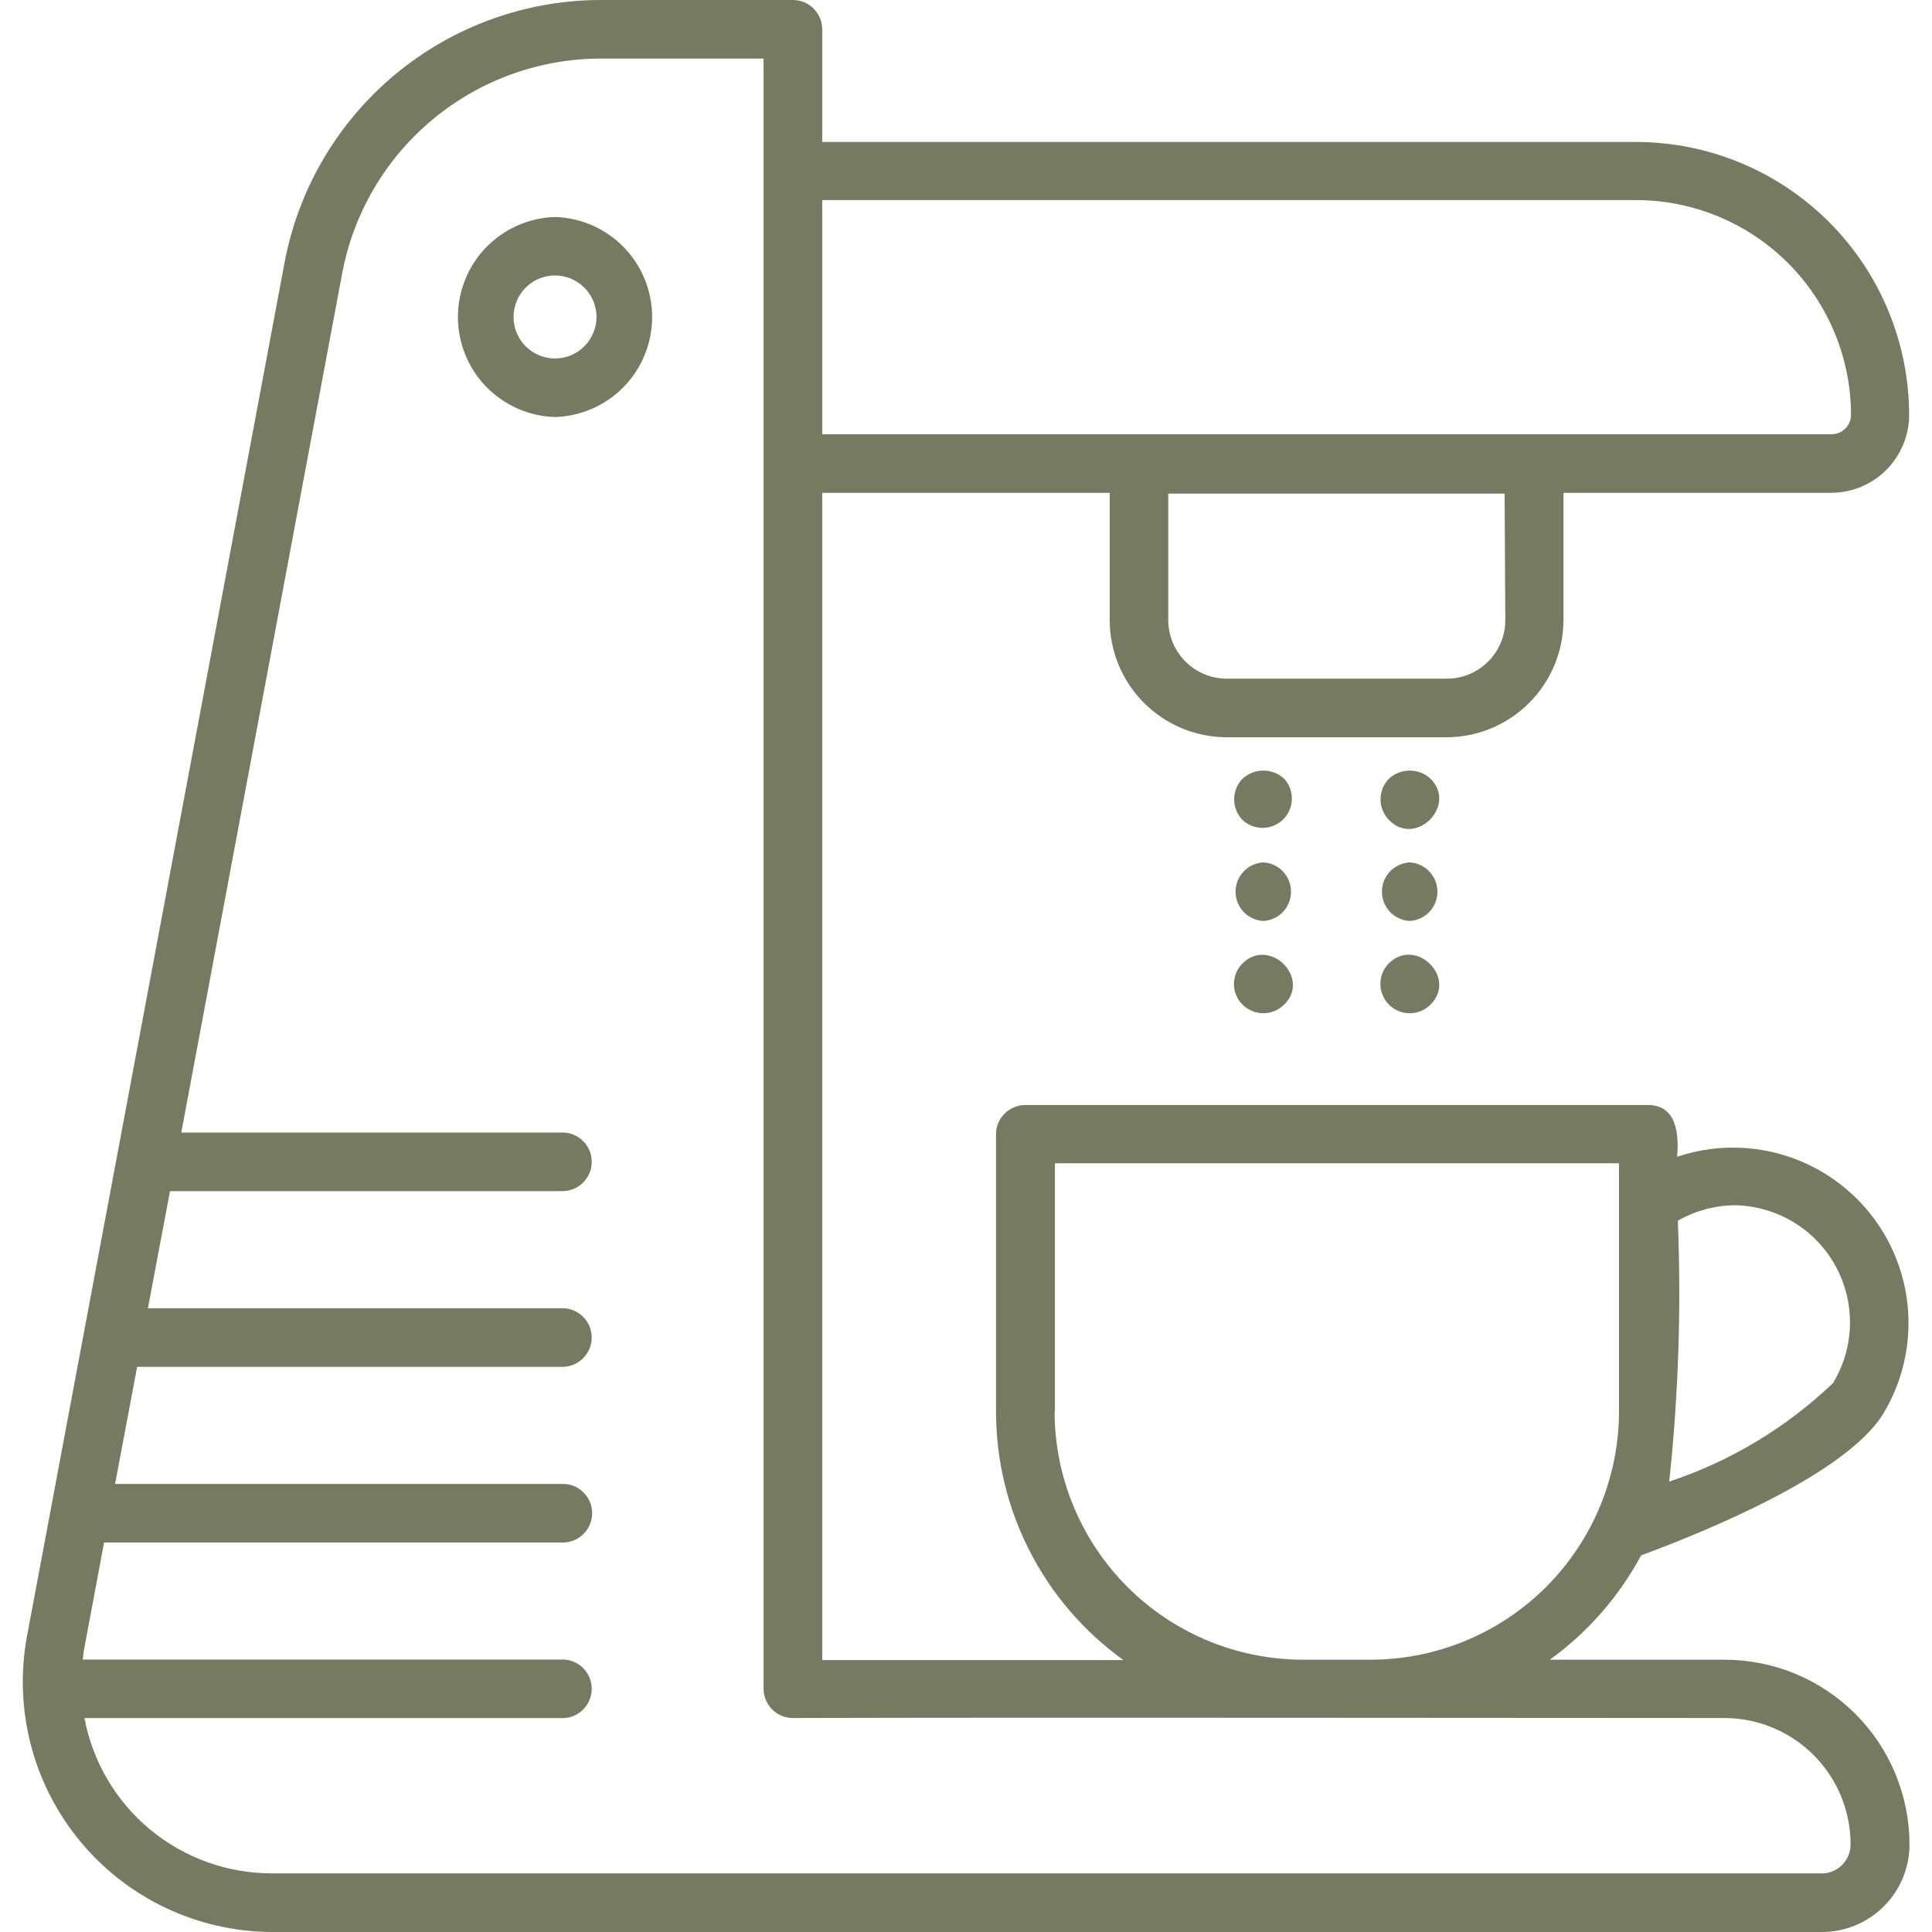 <svg width="48" height="48" viewBox="0 0 48 48" fill="none" xmlns="http://www.w3.org/2000/svg">
<g clip-path="url(#clip0_1194_9228)">
<path d="M42.851 41.235H38.505C39.448 40.553 40.223 39.667 40.774 38.642C42.394 38.044 45.853 36.63 46.785 35.13C47.248 34.366 47.465 33.478 47.407 32.587C47.349 31.696 47.018 30.844 46.46 30.147C45.901 29.45 45.142 28.941 44.285 28.689C43.428 28.437 42.514 28.455 41.668 28.74C41.713 28.194 41.668 27.454 40.941 27.454H25.472C25.377 27.454 25.282 27.473 25.194 27.51C25.105 27.546 25.025 27.6 24.958 27.668C24.89 27.735 24.837 27.816 24.8 27.904C24.764 27.993 24.745 28.087 24.746 28.183V35.072C24.746 36.278 25.033 37.467 25.584 38.54C26.134 39.613 26.932 40.539 27.911 41.244H20.428V12.244H27.57V15.407C27.571 16.179 27.877 16.919 28.423 17.464C28.969 18.01 29.708 18.317 30.48 18.317H35.934C36.705 18.317 37.445 18.01 37.991 17.464C38.536 16.919 38.843 16.179 38.844 15.407V12.244H45.504C46.014 12.241 46.503 12.037 46.864 11.676C47.224 11.315 47.429 10.826 47.432 10.316C47.431 8.516 46.715 6.79 45.443 5.517C44.17 4.244 42.444 3.528 40.644 3.527H20.428V0.726C20.427 0.534 20.35 0.349 20.214 0.213C20.077 0.076 19.892 -8.34158e-07 19.699 0L14.934 0C13.067 0 11.26 0.653 9.824 1.845C8.388 3.037 7.414 4.693 7.069 6.527L0.664 40.686C0.504 41.577 0.541 42.492 0.771 43.368C1.001 44.243 1.42 45.057 1.998 45.754C2.576 46.451 3.299 47.013 4.117 47.401C4.935 47.788 5.828 47.993 6.733 48H45.266C45.842 48 46.394 47.771 46.802 47.364C47.21 46.958 47.44 46.405 47.441 45.829C47.441 44.611 46.957 43.444 46.097 42.582C45.236 41.721 44.069 41.236 42.851 41.235ZM37.399 15.407C37.399 15.598 37.362 15.788 37.288 15.964C37.215 16.141 37.108 16.302 36.972 16.437C36.837 16.572 36.676 16.679 36.5 16.752C36.323 16.825 36.133 16.862 35.942 16.862H30.48C30.094 16.862 29.724 16.708 29.452 16.435C29.179 16.163 29.026 15.793 29.025 15.407V12.264H37.382L37.399 15.407ZM43.106 29.944C43.617 29.954 44.117 30.098 44.555 30.361C44.993 30.625 45.354 31 45.601 31.448C45.848 31.896 45.972 32.401 45.962 32.912C45.952 33.424 45.807 33.923 45.542 34.361C44.383 35.469 42.992 36.305 41.471 36.81C41.701 34.657 41.773 32.491 41.685 30.328C42.116 30.082 42.602 29.95 43.097 29.944H43.106ZM26.209 35.064V28.901H40.224V35.064C40.222 36.699 39.571 38.268 38.415 39.425C37.258 40.582 35.69 41.233 34.054 41.235H32.381C30.743 41.236 29.172 40.586 28.013 39.429C26.854 38.271 26.202 36.701 26.201 35.064H26.209ZM40.652 4.971C42.067 4.973 43.423 5.536 44.423 6.536C45.423 7.536 45.986 8.893 45.988 10.307C45.987 10.435 45.936 10.558 45.845 10.648C45.755 10.739 45.632 10.789 45.504 10.789H20.428V4.971H40.652ZM45.266 46.543H6.733C5.632 46.539 4.568 46.152 3.722 45.448C2.876 44.744 2.302 43.767 2.098 42.686H13.933C14.032 42.691 14.131 42.676 14.224 42.642C14.316 42.608 14.402 42.555 14.473 42.487C14.545 42.419 14.602 42.337 14.642 42.246C14.681 42.155 14.701 42.057 14.701 41.958C14.701 41.859 14.681 41.761 14.642 41.67C14.602 41.579 14.545 41.497 14.473 41.429C14.402 41.361 14.316 41.309 14.224 41.274C14.131 41.24 14.032 41.225 13.933 41.231H2.055C2.07 41.136 2.076 41.044 2.094 40.95L2.586 38.323H13.944C14.042 38.328 14.141 38.313 14.234 38.279C14.327 38.245 14.412 38.192 14.484 38.124C14.556 38.056 14.613 37.974 14.652 37.883C14.691 37.792 14.712 37.694 14.712 37.595C14.712 37.496 14.691 37.398 14.652 37.307C14.613 37.217 14.556 37.135 14.484 37.066C14.412 36.998 14.327 36.946 14.234 36.911C14.141 36.877 14.042 36.862 13.944 36.868H2.859L3.407 33.958H13.933C14.032 33.963 14.131 33.948 14.224 33.914C14.316 33.88 14.402 33.827 14.473 33.759C14.545 33.691 14.602 33.609 14.642 33.518C14.681 33.427 14.701 33.329 14.701 33.23C14.701 33.131 14.681 33.033 14.642 32.942C14.602 32.852 14.545 32.77 14.473 32.701C14.402 32.633 14.316 32.581 14.224 32.547C14.131 32.512 14.032 32.498 13.933 32.503H3.675L4.224 29.593H13.933C14.032 29.598 14.131 29.583 14.224 29.549C14.316 29.515 14.402 29.462 14.473 29.394C14.545 29.326 14.602 29.244 14.642 29.153C14.681 29.062 14.701 28.964 14.701 28.865C14.701 28.766 14.681 28.668 14.642 28.577C14.602 28.486 14.545 28.404 14.473 28.336C14.402 28.268 14.316 28.216 14.224 28.181C14.131 28.147 14.032 28.133 13.933 28.138H4.504L8.501 6.793C8.782 5.293 9.579 3.939 10.753 2.965C11.926 1.99 13.404 1.456 14.929 1.455H18.971V41.955C18.971 42.148 19.047 42.333 19.183 42.469C19.32 42.606 19.504 42.683 19.697 42.684C25.749 42.666 36.87 42.684 42.84 42.684C43.672 42.684 44.469 43.015 45.058 43.603C45.646 44.191 45.977 44.989 45.977 45.821C45.978 46.011 45.904 46.194 45.771 46.33C45.638 46.466 45.456 46.544 45.266 46.547V46.543ZM34.509 20.372C34.374 20.235 34.299 20.051 34.299 19.859C34.299 19.667 34.374 19.483 34.509 19.346C34.649 19.216 34.833 19.145 35.024 19.145C35.215 19.145 35.399 19.216 35.539 19.346C36.214 20.01 35.171 21.058 34.509 20.372ZM35.023 22.881C34.837 22.871 34.662 22.79 34.533 22.655C34.405 22.52 34.334 22.34 34.334 22.154C34.334 21.968 34.405 21.788 34.533 21.653C34.662 21.518 34.837 21.436 35.023 21.426C35.209 21.436 35.384 21.518 35.512 21.653C35.641 21.788 35.712 21.968 35.712 22.154C35.712 22.34 35.641 22.52 35.512 22.655C35.384 22.79 35.209 22.871 35.023 22.881ZM35.539 24.96C35.403 25.097 35.217 25.174 35.024 25.174C34.831 25.174 34.645 25.097 34.509 24.96C34.372 24.823 34.295 24.638 34.295 24.445C34.295 24.251 34.372 24.066 34.509 23.929C35.184 23.274 36.212 24.298 35.539 24.96ZM30.87 20.372C30.737 20.235 30.662 20.05 30.662 19.859C30.662 19.667 30.737 19.483 30.87 19.346C31.011 19.217 31.195 19.145 31.386 19.145C31.578 19.145 31.762 19.217 31.903 19.346C32.031 19.484 32.1 19.667 32.096 19.856C32.092 20.044 32.015 20.224 31.881 20.357C31.747 20.489 31.567 20.565 31.379 20.568C31.19 20.571 31.008 20.501 30.87 20.372ZM31.386 22.881C31.2 22.871 31.025 22.79 30.897 22.655C30.769 22.52 30.697 22.34 30.697 22.154C30.697 21.968 30.769 21.788 30.897 21.653C31.025 21.518 31.2 21.436 31.386 21.426C31.573 21.436 31.748 21.518 31.876 21.653C32.004 21.788 32.075 21.968 32.075 22.154C32.075 22.34 32.004 22.52 31.876 22.655C31.748 22.79 31.573 22.871 31.386 22.881ZM31.903 24.96C31.766 25.096 31.58 25.173 31.386 25.173C31.193 25.173 31.007 25.096 30.87 24.96C30.802 24.893 30.749 24.813 30.712 24.725C30.676 24.637 30.657 24.543 30.657 24.448C30.657 24.353 30.676 24.258 30.712 24.171C30.749 24.083 30.802 24.003 30.87 23.936C31.541 23.271 32.578 24.302 31.903 24.96ZM13.789 5.391C13.143 5.41 12.53 5.681 12.079 6.144C11.629 6.608 11.377 7.229 11.377 7.876C11.377 8.523 11.629 9.144 12.079 9.608C12.53 10.072 13.143 10.342 13.789 10.361C14.436 10.342 15.049 10.072 15.5 9.608C15.95 9.144 16.202 8.523 16.202 7.876C16.202 7.229 15.95 6.608 15.5 6.144C15.049 5.681 14.436 5.41 13.789 5.391ZM13.789 8.906C13.516 8.906 13.254 8.797 13.06 8.604C12.867 8.411 12.759 8.148 12.759 7.875C12.759 7.602 12.867 7.339 13.06 7.146C13.254 6.953 13.516 6.844 13.789 6.844C14.063 6.844 14.325 6.953 14.518 7.146C14.711 7.339 14.82 7.602 14.82 7.875C14.82 8.148 14.711 8.411 14.518 8.604C14.325 8.797 14.063 8.906 13.789 8.906Z" fill="#767A61"/>
</g>
<defs>
<clipPath id="clip0_1194_9228">
<rect width="48" height="48" fill="white"/>
</clipPath>
</defs>
</svg>
